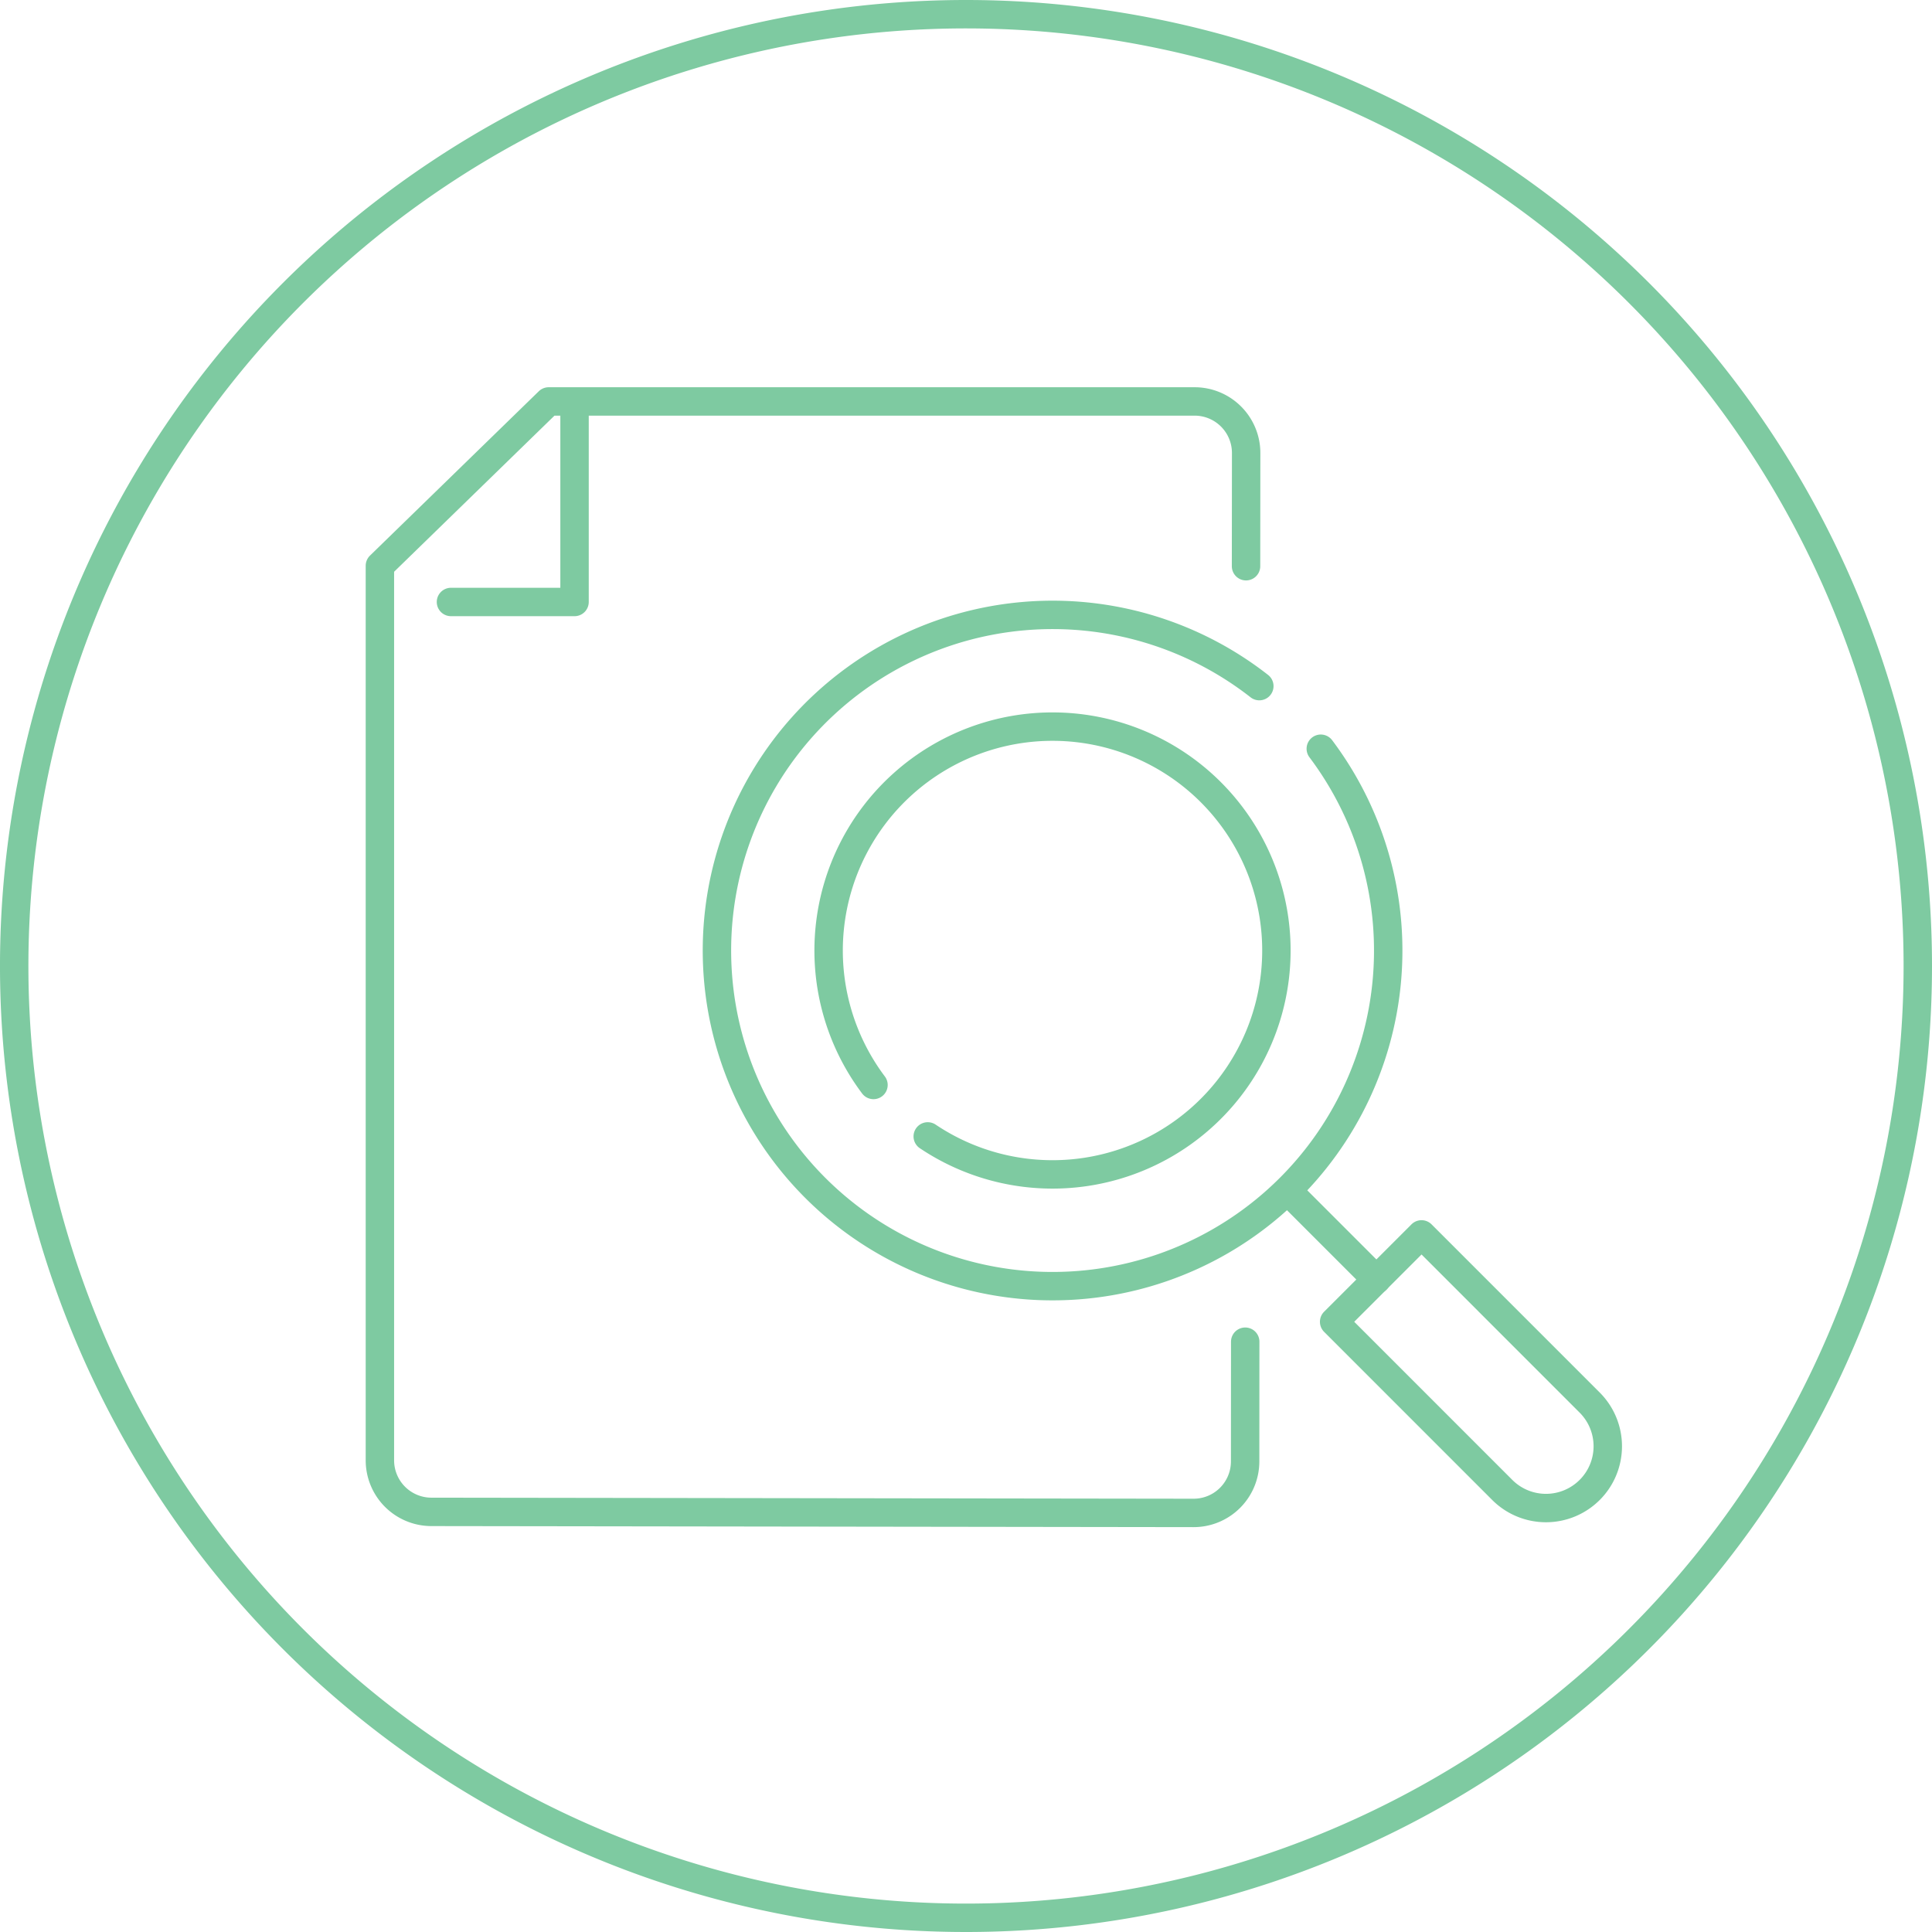 <svg xmlns="http://www.w3.org/2000/svg" width="204" height="204" viewBox="0 0 204 204">
  <g id="Icon" transform="translate(19080 16350)">
    <path id="Path_6194" data-name="Path 6194" d="M134.089,144.432l-.008,12.646a5.439,5.439,0,0,1-5.443,5.433h-.007L48.154,162.4a5.442,5.442,0,0,1-5.433-5.441V62.5l17.823-17.35h68.2a5.441,5.441,0,0,1,5.444,5.433v.014l-.012,11.951" transform="translate(-19082.607 -16352.761)" fill="none" stroke="#7ecaa1" stroke-linecap="round" stroke-linejoin="round" stroke-width="3"/>
    <path id="Path_6195" data-name="Path 6195" d="M63.779,46.211V66.391H50.73" transform="translate(-19083.113 -16352.828)" fill="none" stroke="#7ecaa1" stroke-linecap="round" stroke-linejoin="round" stroke-width="3"/>
    <path id="Path_6196" data-name="Path 6196" d="M144.472,83.342a35.44,35.44,0,1,1-6.49-6.612" transform="translate(-19085.01 -16354.283)" fill="none" stroke="#7ecaa1" stroke-linecap="round" stroke-linejoin="round" stroke-width="3"/>
    <path id="Path_6197" data-name="Path 6197" d="M98.038,119.64a23.641,23.641,0,1,1,5.729,5.433" transform="translate(-19085.807 -16355.079)" fill="none" stroke="#7ecaa1" stroke-linecap="round" stroke-linejoin="round" stroke-width="3"/>
    <path id="Path_6198" data-name="Path 6198" d="M177.265,166.023h0a6.523,6.523,0,0,0,0-9.226h0l-17.757-17.758-9.227,9.227,17.754,17.757a6.526,6.526,0,0,0,9.228,0Z" transform="translate(-19089.41 -16358.699)" fill="none" stroke="#7ecaa1" stroke-linecap="round" stroke-linejoin="round" stroke-width="3"/>
    <line id="Line_340" data-name="Line 340" x2="9.012" y2="9.012" transform="translate(-18943.67 -16223.896)" fill="none" stroke="#7ecaa1" stroke-linecap="round" stroke-linejoin="round" stroke-width="3"/>
    <path id="Path_6199" data-name="Path 6199" d="M202.5,102A100.5,100.5,0,1,1,102,1.5,100.5,100.5,0,0,1,202.5,102" transform="translate(-19080 -16350)" fill="none" stroke="#7ecaa1" stroke-width="3"/>
  </g>
</svg>
